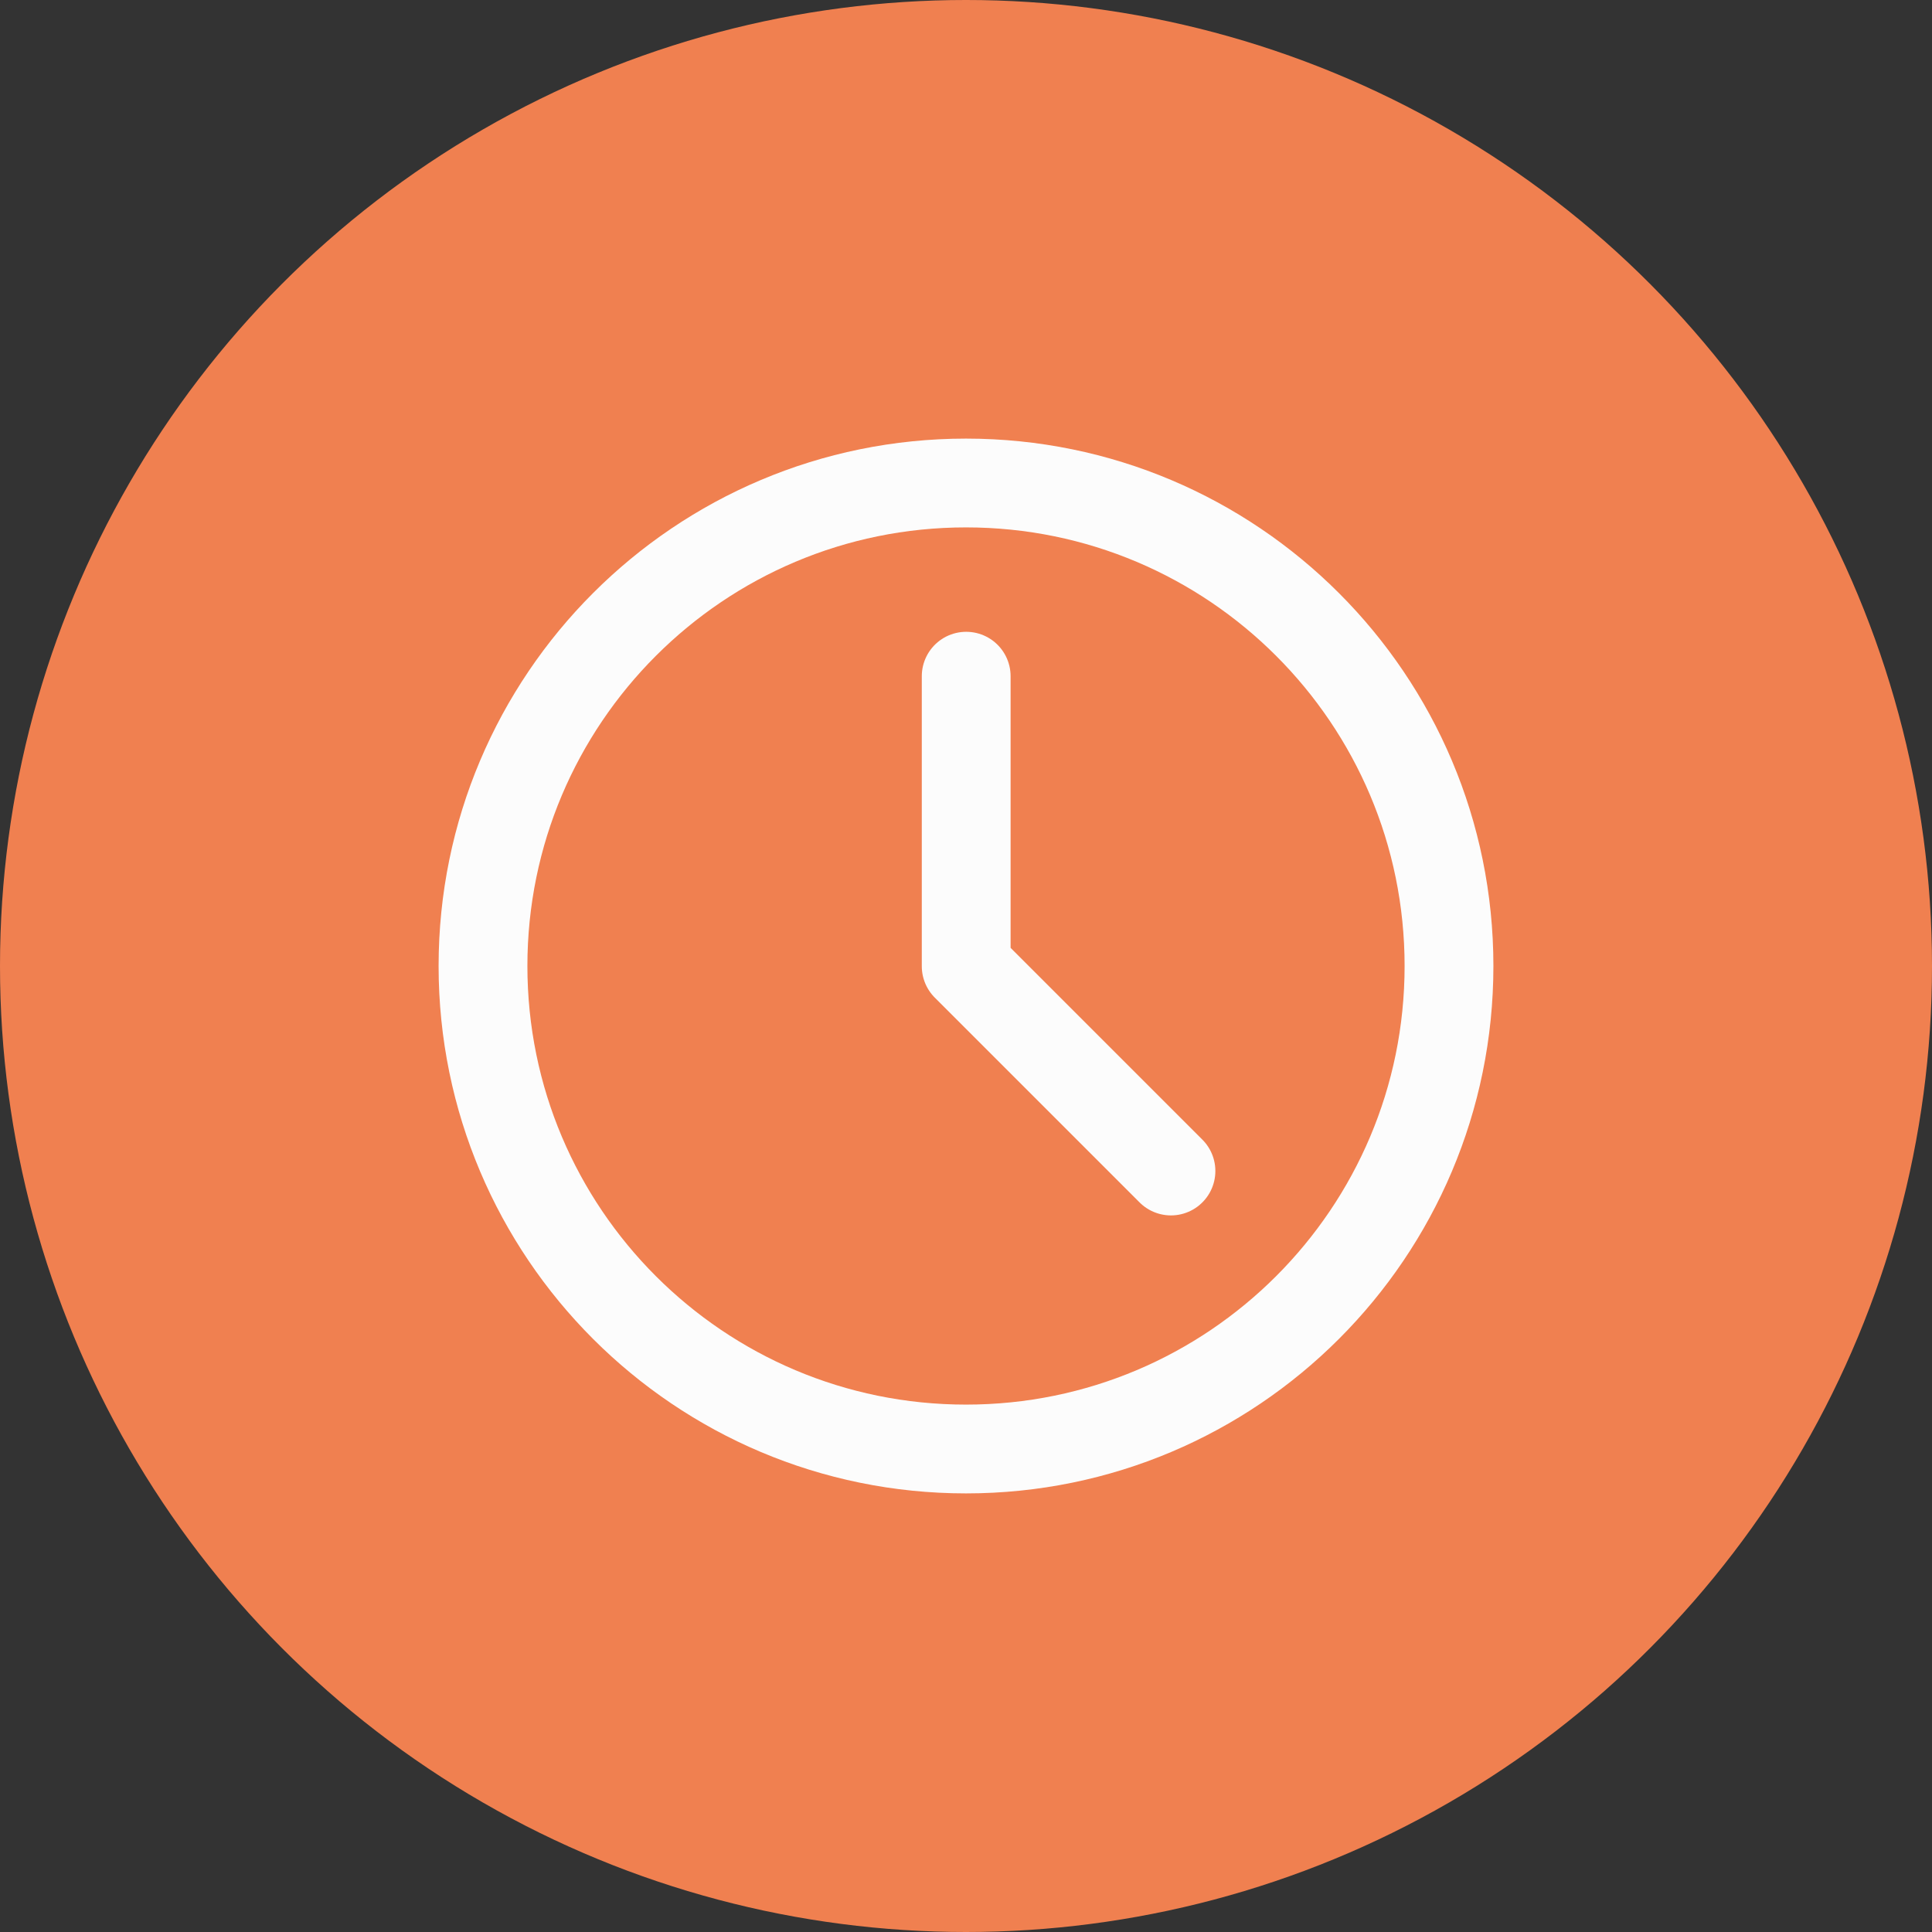 <svg width="80" height="80" viewBox="0 0 80 80" fill="none" xmlns="http://www.w3.org/2000/svg">
<rect x="0" y="0" width="80" height="80" fill="#333333" stroke="none"/>
<circle cx="40" cy="40" r="40" fill="#F08050"/>
<path d="M40 60C51.046 60 60 51.046 60 40C60 28.954 51.046 20 40 20C28.954 20 20 28.954 20 40C20 51.046 28.954 60 40 60Z" stroke="#FCFCFC" stroke-width="3.677" stroke-linejoin="round"/>
<path d="M40.008 28V40.01L48.487 48.489" stroke="#FCFCFC" stroke-width="3.677" stroke-linecap="round" stroke-linejoin="round"/>
</svg>
